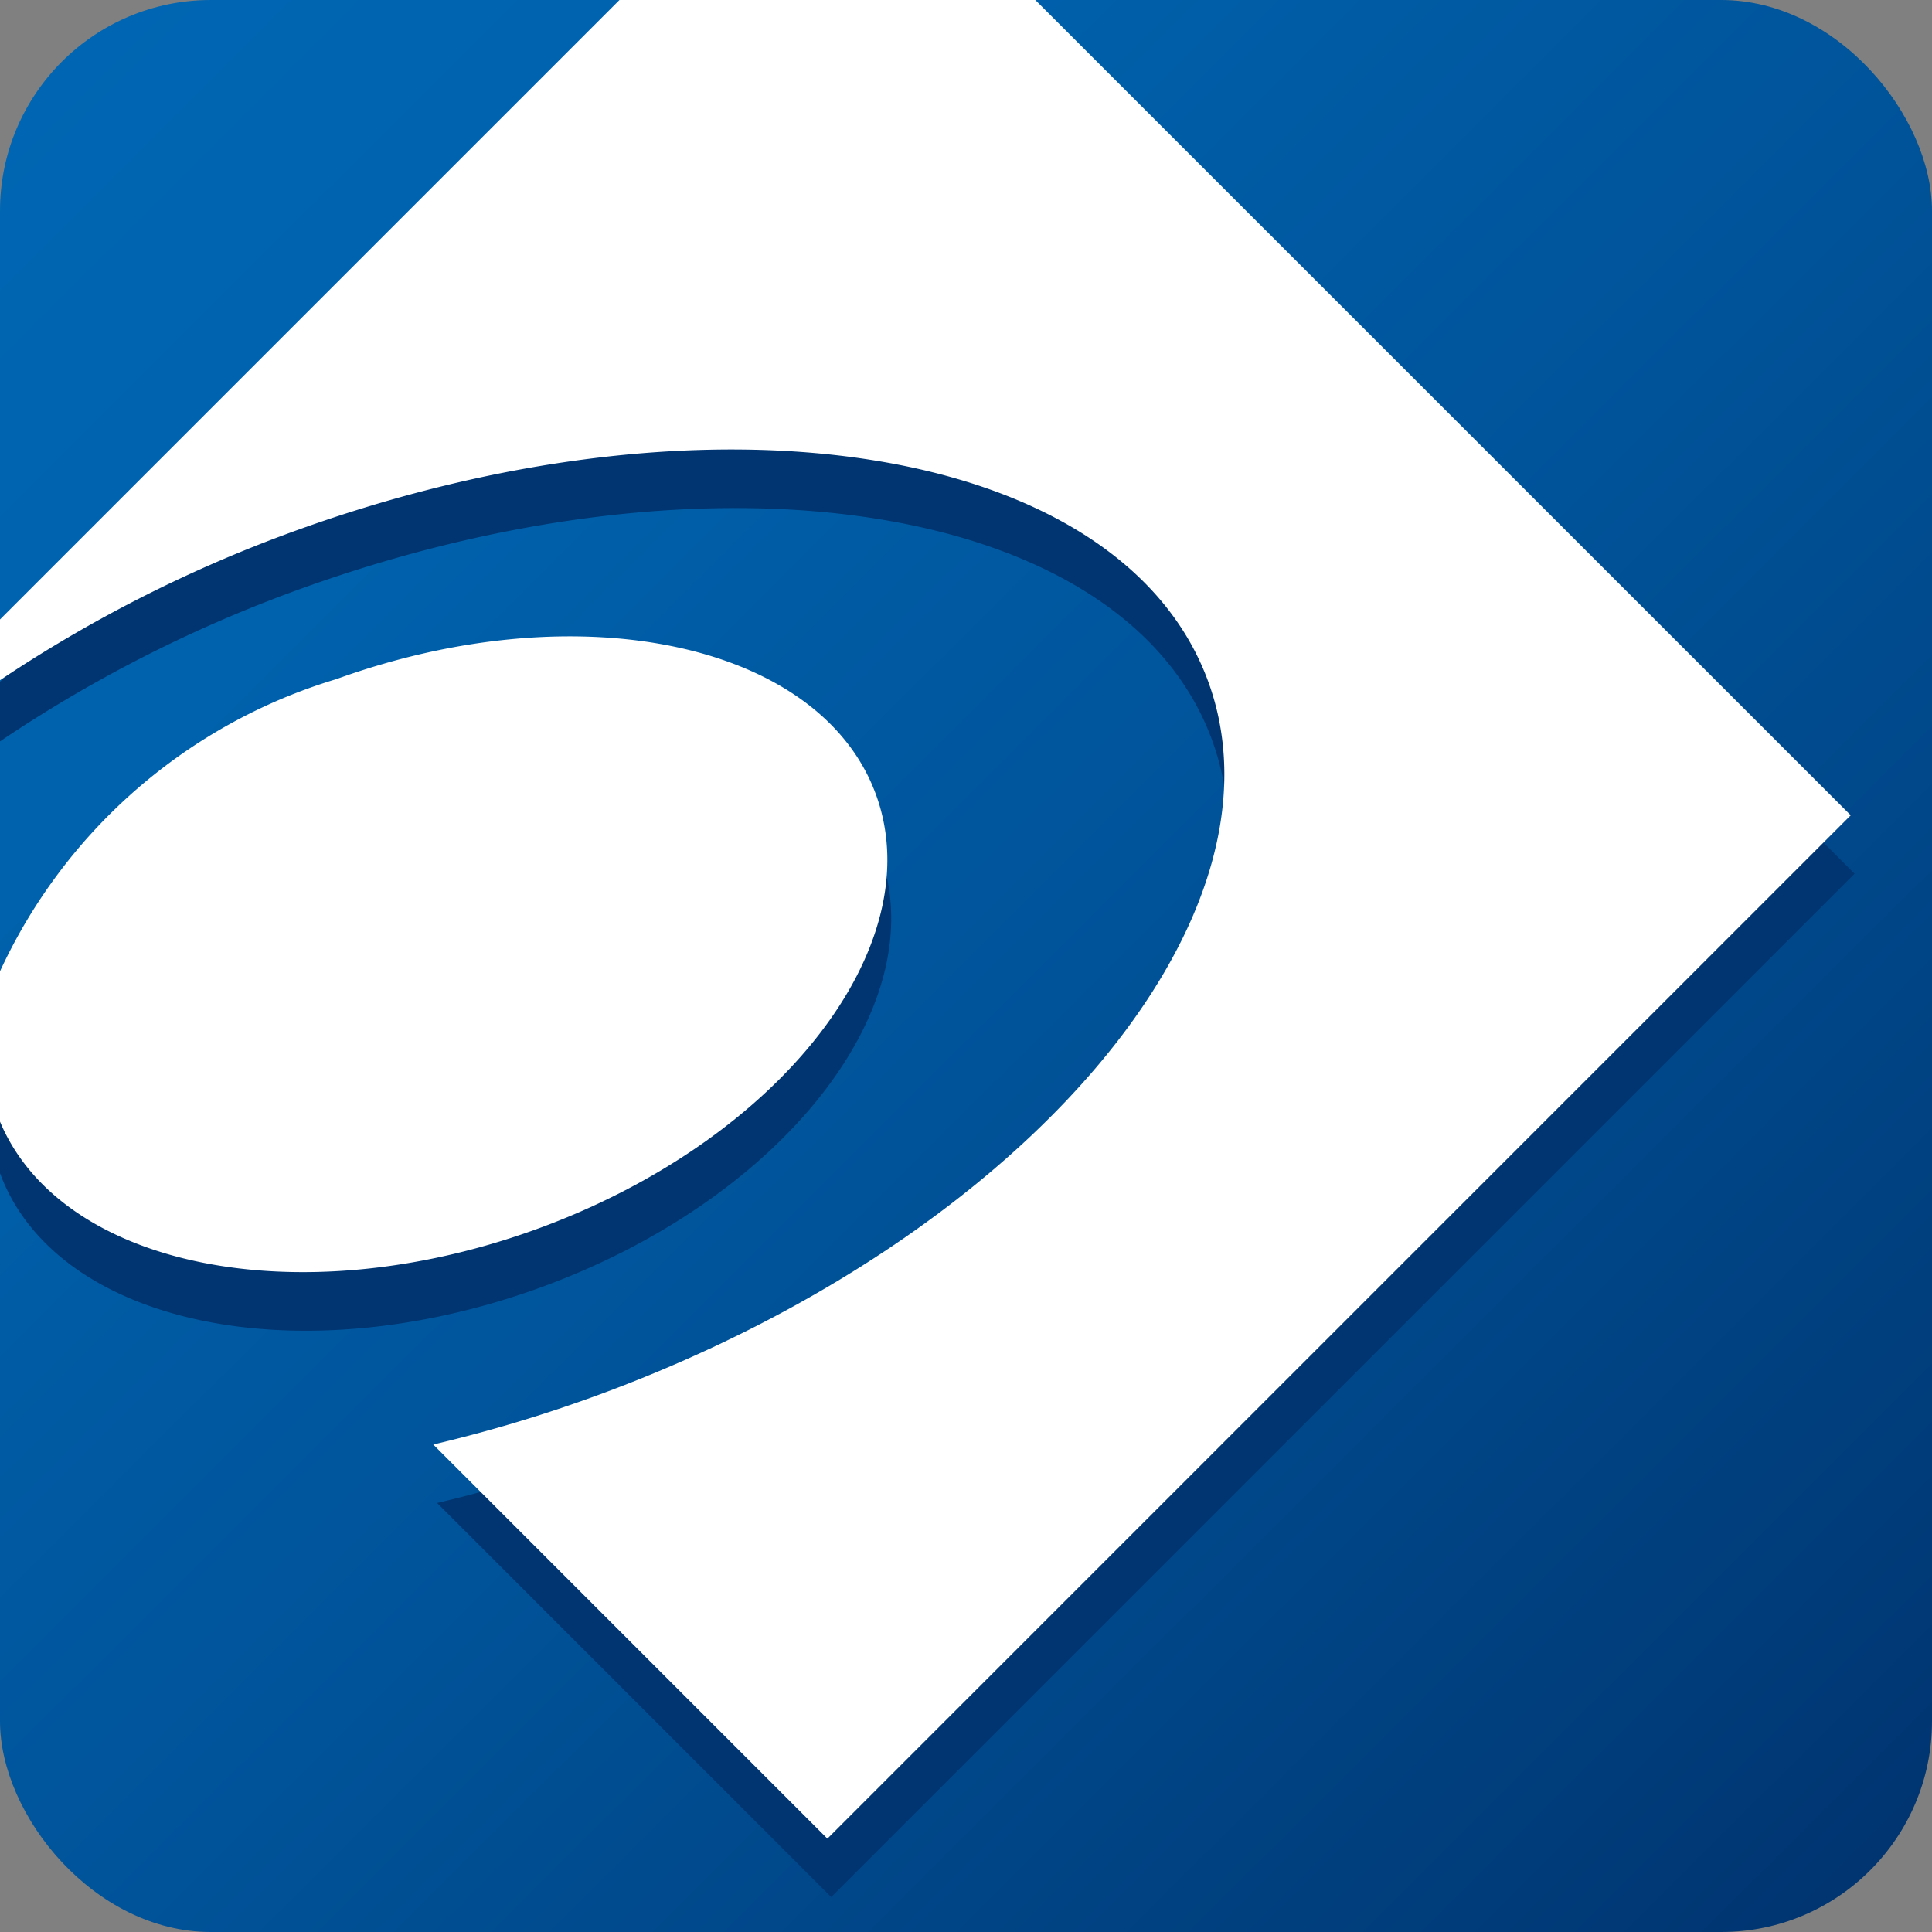 <svg xmlns="http://www.w3.org/2000/svg" xmlns:xlink="http://www.w3.org/1999/xlink" viewBox="0 0 16 16"><rect x="0" y="0" width="16" height="16" fill="#808080" stroke="none"/><defs><style>.a{fill:url(#a);}.b{fill:#003571;}.c{fill:#fff;}</style><linearGradient id="a" x1="401.298" y1="343.877" x2="386.31" y2="328.857" gradientTransform="translate(401.819 344.382) rotate(180)" gradientUnits="userSpaceOnUse"><stop offset="0" stop-color="#0066b3"/><stop offset="0.218" stop-color="#0061ac"/><stop offset="0.531" stop-color="#005399"/><stop offset="0.899" stop-color="#003c7a"/><stop offset="0.995" stop-color="#003571"/></linearGradient></defs><title>Pointools</title><rect class="a" width="16" height="16" rx="1.746" ry="1.746"/><path class="b" d="M0,5.646V6.14a11.285,11.285,0,0,1,2.387-1.226c3.494-1.297,6.918-.758,7.647,1.205S8.52,10.725,5.026,12.022a11.873,11.873,0,0,1-1.406.425l3.264,3.264,8.475-8.475L8.121,0H5.646Z"/><path class="b" d="M7.288,7.07C6.833,5.811,4.832,5.38,2.817,6.108A4.426,4.426,0,0,0,0,8.61V9.716c.463,1.25,2.457,1.676,4.464.951C6.479,9.939,7.743,8.329,7.288,7.07Z"/><path class="c" d="M0,5.13v.503A11.315,11.315,0,0,1,2.355,4.429C5.85,3.132,9.273,3.671,10.002,5.634S8.489,10.24,4.994,11.538a11.874,11.874,0,0,1-1.406.425l3.264,3.264,8.475-8.475L8.574,0H5.13Z"/><path class="c" d="M7.256,6.585C6.801,5.327,4.8,4.896,2.786,5.624A4.492,4.492,0,0,0,0,8.044V9.289c.505,1.202,2.458,1.607,4.433.894C6.447,9.455,7.711,7.844,7.256,6.585Z"/></svg>